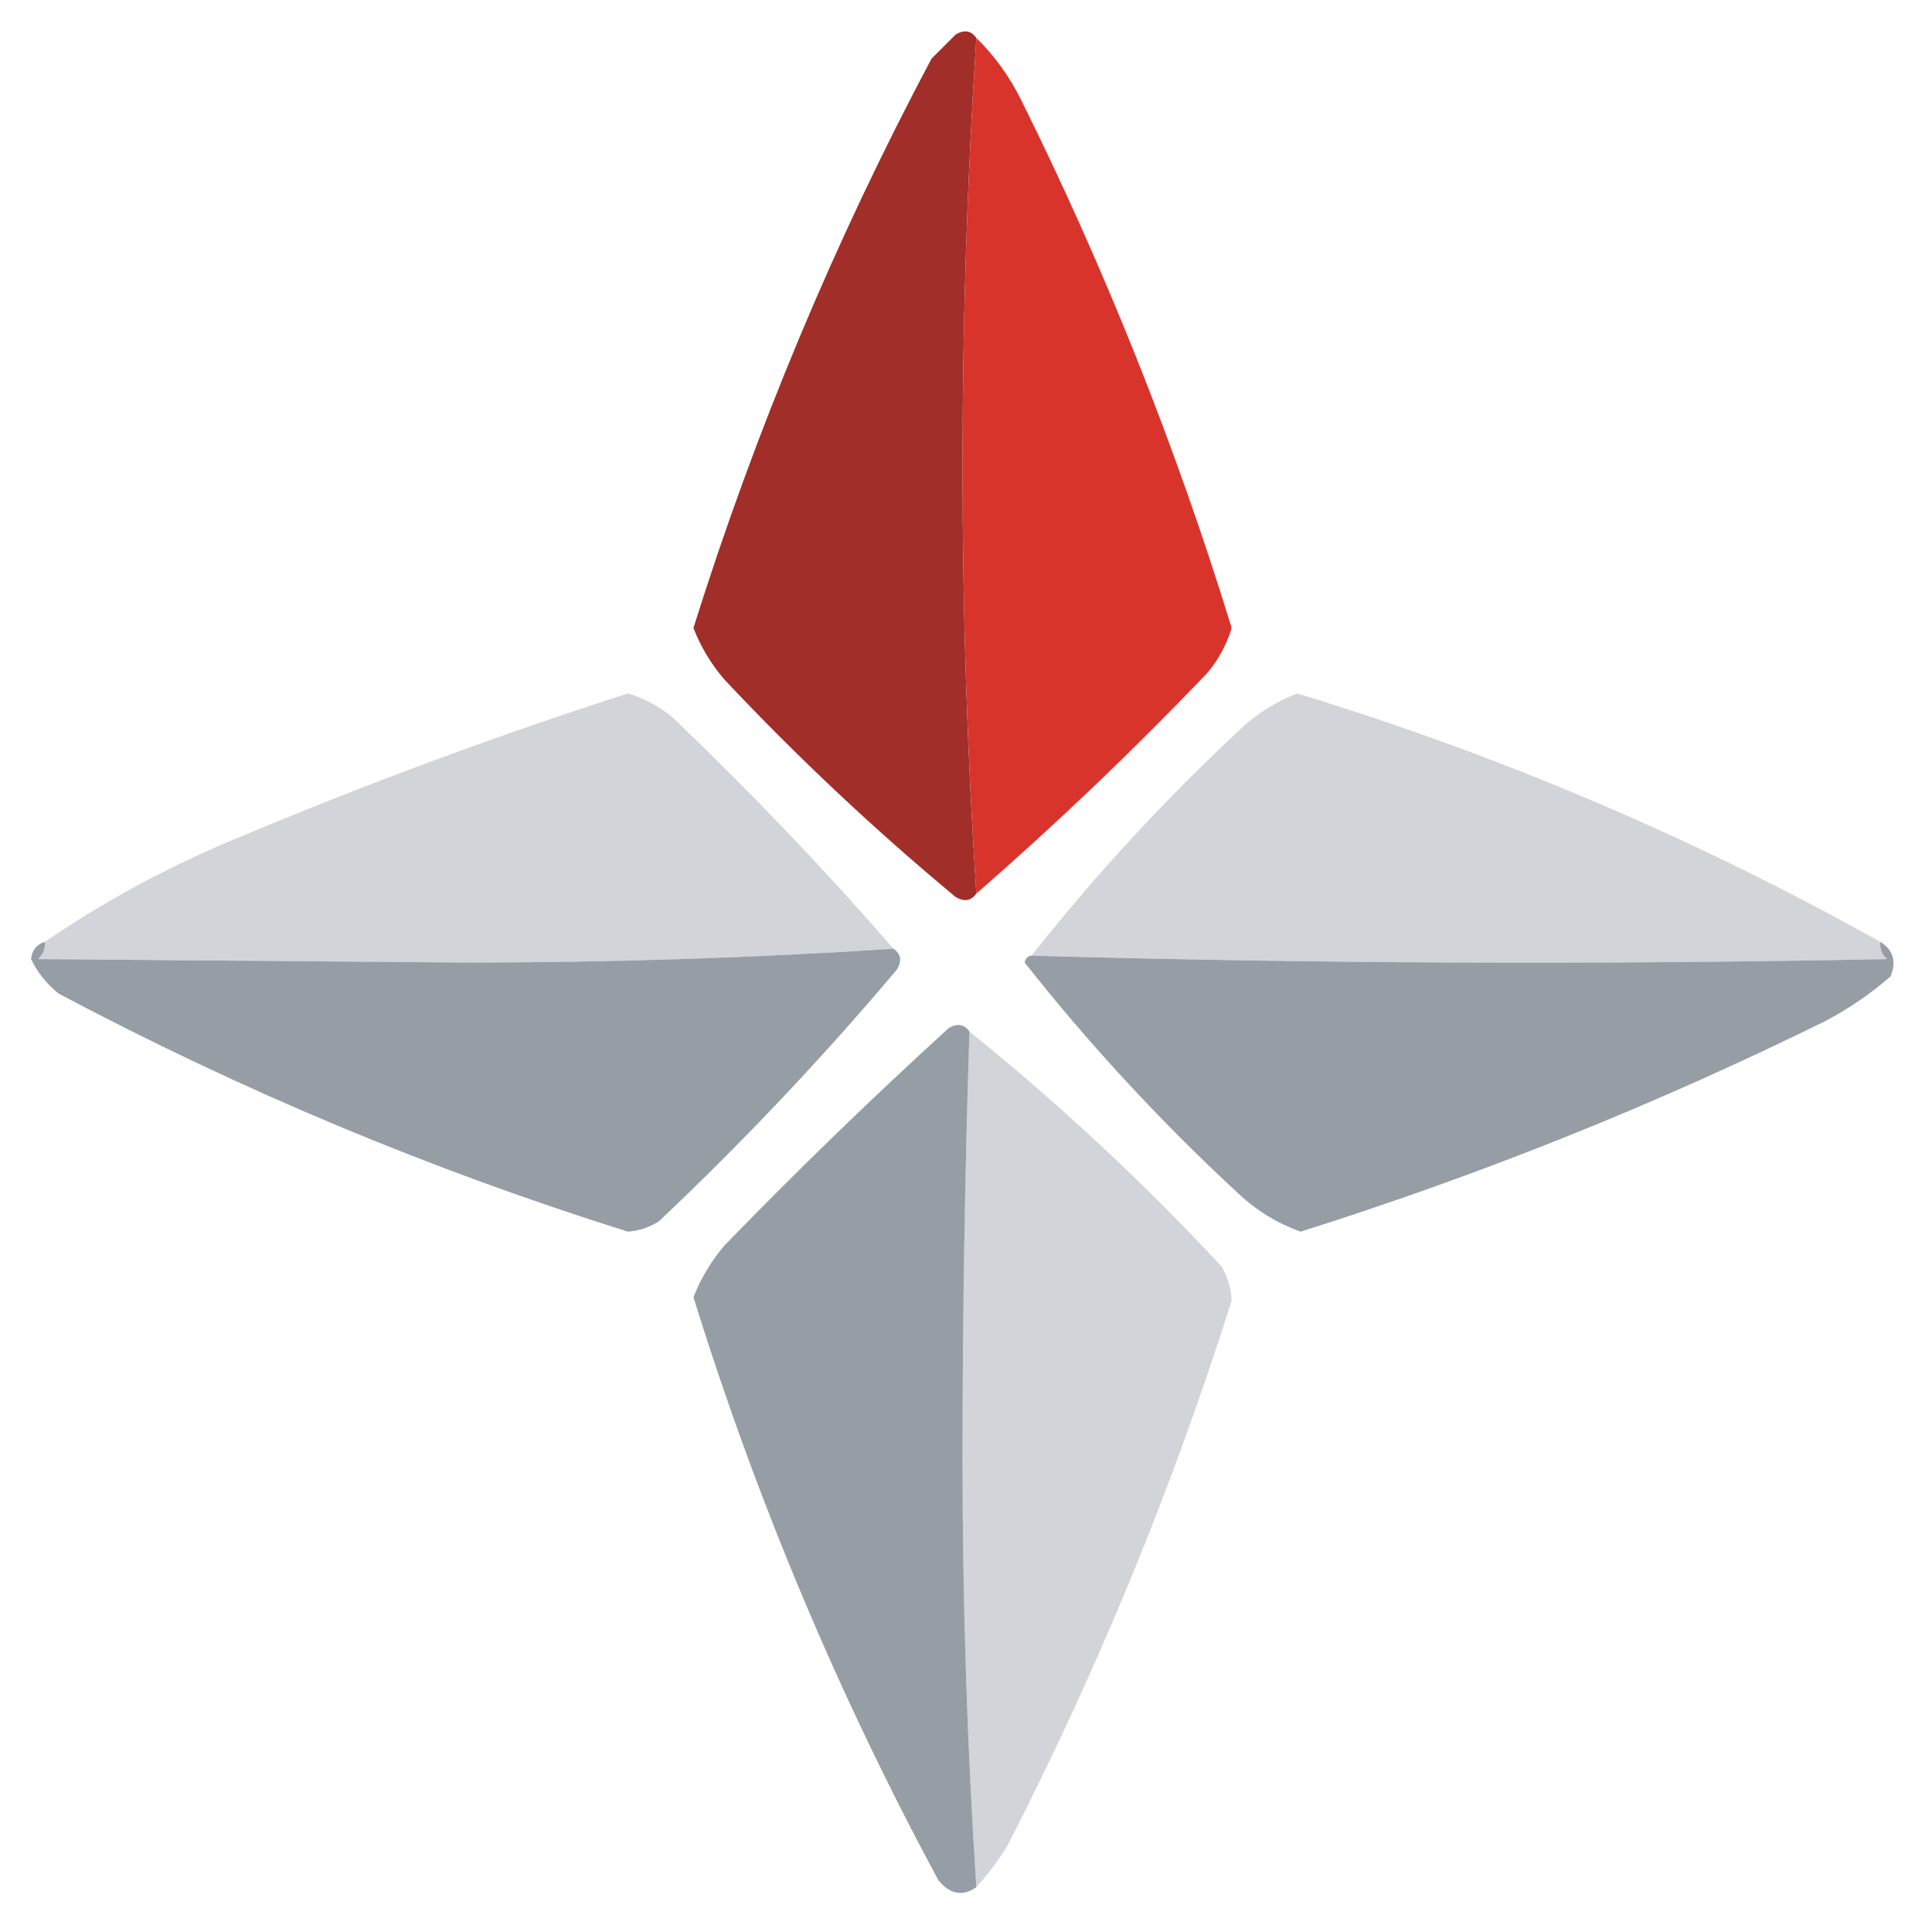<?xml version="1.0" encoding="UTF-8"?>
<!DOCTYPE svg PUBLIC "-//W3C//DTD SVG 1.1//EN" "http://www.w3.org/Graphics/SVG/1.1/DTD/svg11.dtd">
<svg xmlns="http://www.w3.org/2000/svg" version="1.1" width="280px" height="280px" style="shape-rendering:geometricPrecision; text-rendering:geometricPrecision; image-rendering:optimizeQuality; fill-rule:evenodd; clip-rule:evenodd" xmlns:xlink="http://www.w3.org/1999/xlink">
<g><path style="opacity:0.999" fill="#a12e29" d="M 141.5,5.5 C 140.167,25.822 139.5,46.489 139.5,67.5C 139.5,88.511 140.167,109.178 141.5,129.5C 140.749,130.573 139.749,130.74 138.5,130C 126.73,120.232 115.563,109.732 105,98.5C 103.041,96.223 101.541,93.723 100.5,91C 109.471,62.413 120.971,34.913 135,8.5C 136.167,7.333 137.333,6.167 138.5,5C 139.749,4.26 140.749,4.427 141.5,5.5 Z"/></g>
<g><path style="opacity:0.999" fill="#d9342b" d="M 141.5,5.5 C 144.135,8.079 146.301,11.079 148,14.5C 160.22,39.118 170.387,64.618 178.5,91C 177.799,93.38 176.633,95.547 175,97.5C 164.267,108.735 153.101,119.402 141.5,129.5C 140.167,109.178 139.5,88.511 139.5,67.5C 139.5,46.489 140.167,25.822 141.5,5.5 Z"/></g>
<g><path style="opacity:0.999" fill="#d1d4d9" d="M 272.5,136.5 C 272.414,137.496 272.748,138.329 273.5,139C 231.998,139.831 190.665,139.665 149.5,138.5C 158.892,126.602 169.226,115.436 180.5,105C 182.777,103.041 185.277,101.541 188,100.5C 217.508,109.498 245.674,121.498 272.5,136.5 Z"/></g>
<g><path style="opacity:0.999" fill="#d1d4d9" d="M 129.5,137.5 C 109.178,138.833 88.511,139.5 67.5,139.5C 46.833,139.333 26.167,139.167 5.5,139C 6.252,138.329 6.586,137.496 6.5,136.5C 15.54,130.326 25.206,125.159 35.5,121C 53.705,113.376 72.205,106.543 91,100.5C 93.38,101.201 95.547,102.367 97.5,104C 108.735,114.733 119.402,125.899 129.5,137.5 Z"/></g>
<g><path style="opacity:0.999" fill="#979da5" d="M 6.5,136.5 C 6.586,137.496 6.252,138.329 5.5,139C 26.167,139.167 46.833,139.333 67.5,139.5C 88.511,139.5 109.178,138.833 129.5,137.5C 130.573,138.251 130.74,139.251 130,140.5C 119.231,153.271 107.731,165.438 95.5,177C 94.127,177.875 92.627,178.375 91,178.5C 62.435,169.534 34.935,158.034 8.5,144C 6.773,142.611 5.439,140.944 4.5,139C 4.639,137.699 5.305,136.866 6.5,136.5 Z"/></g>
<g><path style="opacity:0.999" fill="#979da5" d="M 272.5,136.5 C 274.377,137.659 274.877,139.326 274,141.5C 271.094,144.037 267.927,146.204 264.5,148C 240.002,160.077 214.669,170.243 188.5,178.5C 185.128,177.299 182.128,175.466 179.5,173C 168.219,162.559 157.886,151.392 148.5,139.5C 148.624,138.893 148.957,138.56 149.5,138.5C 190.665,139.665 231.998,139.831 273.5,139C 272.748,138.329 272.414,137.496 272.5,136.5 Z"/></g>
<g><path style="opacity:0.999" fill="#d1d4d9" d="M 140.5,149.5 C 153.399,159.894 165.566,171.227 177,183.5C 177.923,185.034 178.423,186.701 178.5,188.5C 169.889,215.725 159.056,242.059 146,267.5C 144.668,269.66 143.168,271.66 141.5,273.5C 140.167,253.178 139.5,232.511 139.5,211.5C 139.5,190.664 139.833,169.997 140.5,149.5 Z"/></g>
<g><path style="opacity:0.999" fill="#969da5" d="M 140.5,149.5 C 139.833,169.997 139.5,190.664 139.5,211.5C 139.5,232.511 140.167,253.178 141.5,273.5C 139.511,274.887 137.678,274.553 136,272.5C 121.45,245.529 109.617,217.363 100.5,188C 101.586,185.248 103.086,182.748 105,180.5C 115.529,169.637 126.363,159.137 137.5,149C 138.749,148.26 139.749,148.427 140.5,149.5 Z"/></g>
</svg>
